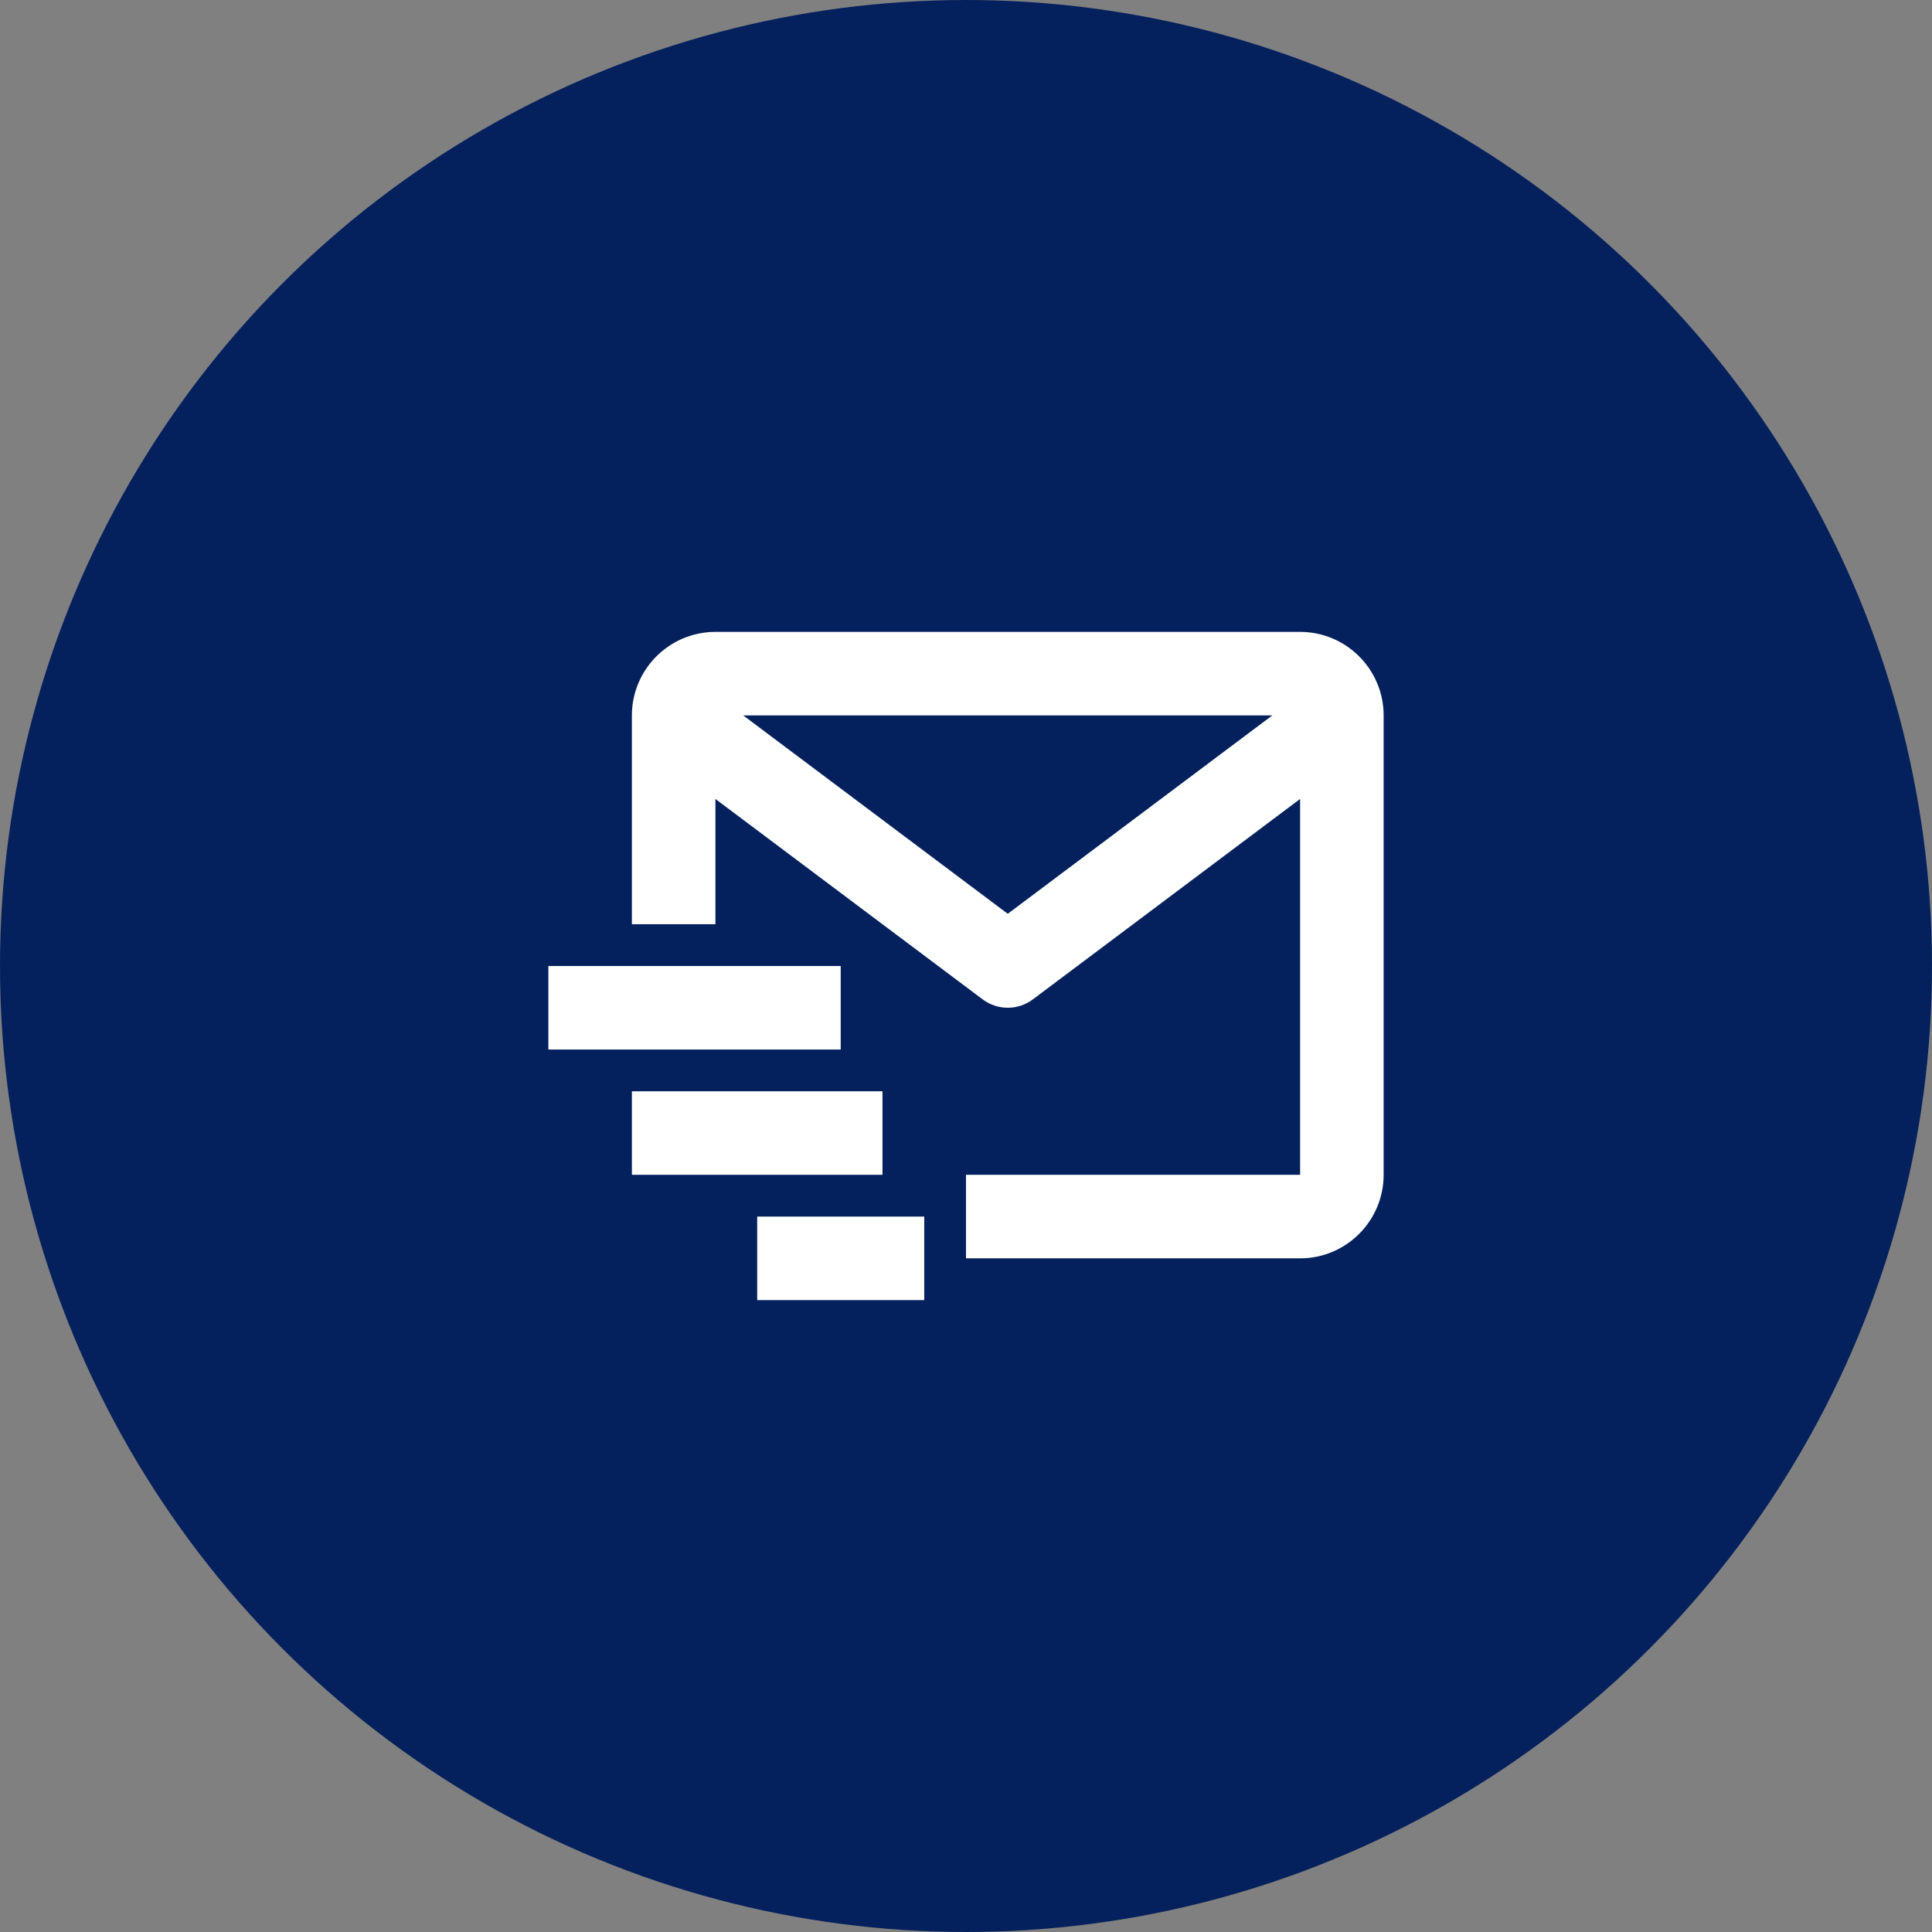 <svg xmlns="http://www.w3.org/2000/svg" width="133" height="133" viewBox="0 0 133 133" fill="none"><rect x="0" y="0" width="133" height="133" fill="#808080" stroke="none"/><circle cx="66.5" cy="66.5" r="66.5" fill="#04215D"></circle><path d="M89.5 43.5H49.25C46.079 43.5 43.5 46.079 43.5 49.25V63.625H49.25V55L67.65 68.8C68.148 69.173 68.753 69.374 69.375 69.374C69.997 69.374 70.602 69.173 71.1 68.8L89.5 55V80.875H66.5V86.625H89.5C92.671 86.625 95.25 84.046 95.25 80.875V49.25C95.25 46.079 92.671 43.5 89.5 43.5ZM69.375 62.906L51.165 49.25H87.585L69.375 62.906Z" fill="white"></path><path d="M37.75 66.5H57.875V72.25H37.75V66.5ZM43.5 75.125H60.75V80.875H43.5V75.125ZM52.125 83.75H63.625V89.5H52.125V83.75Z" fill="white"></path></svg>
